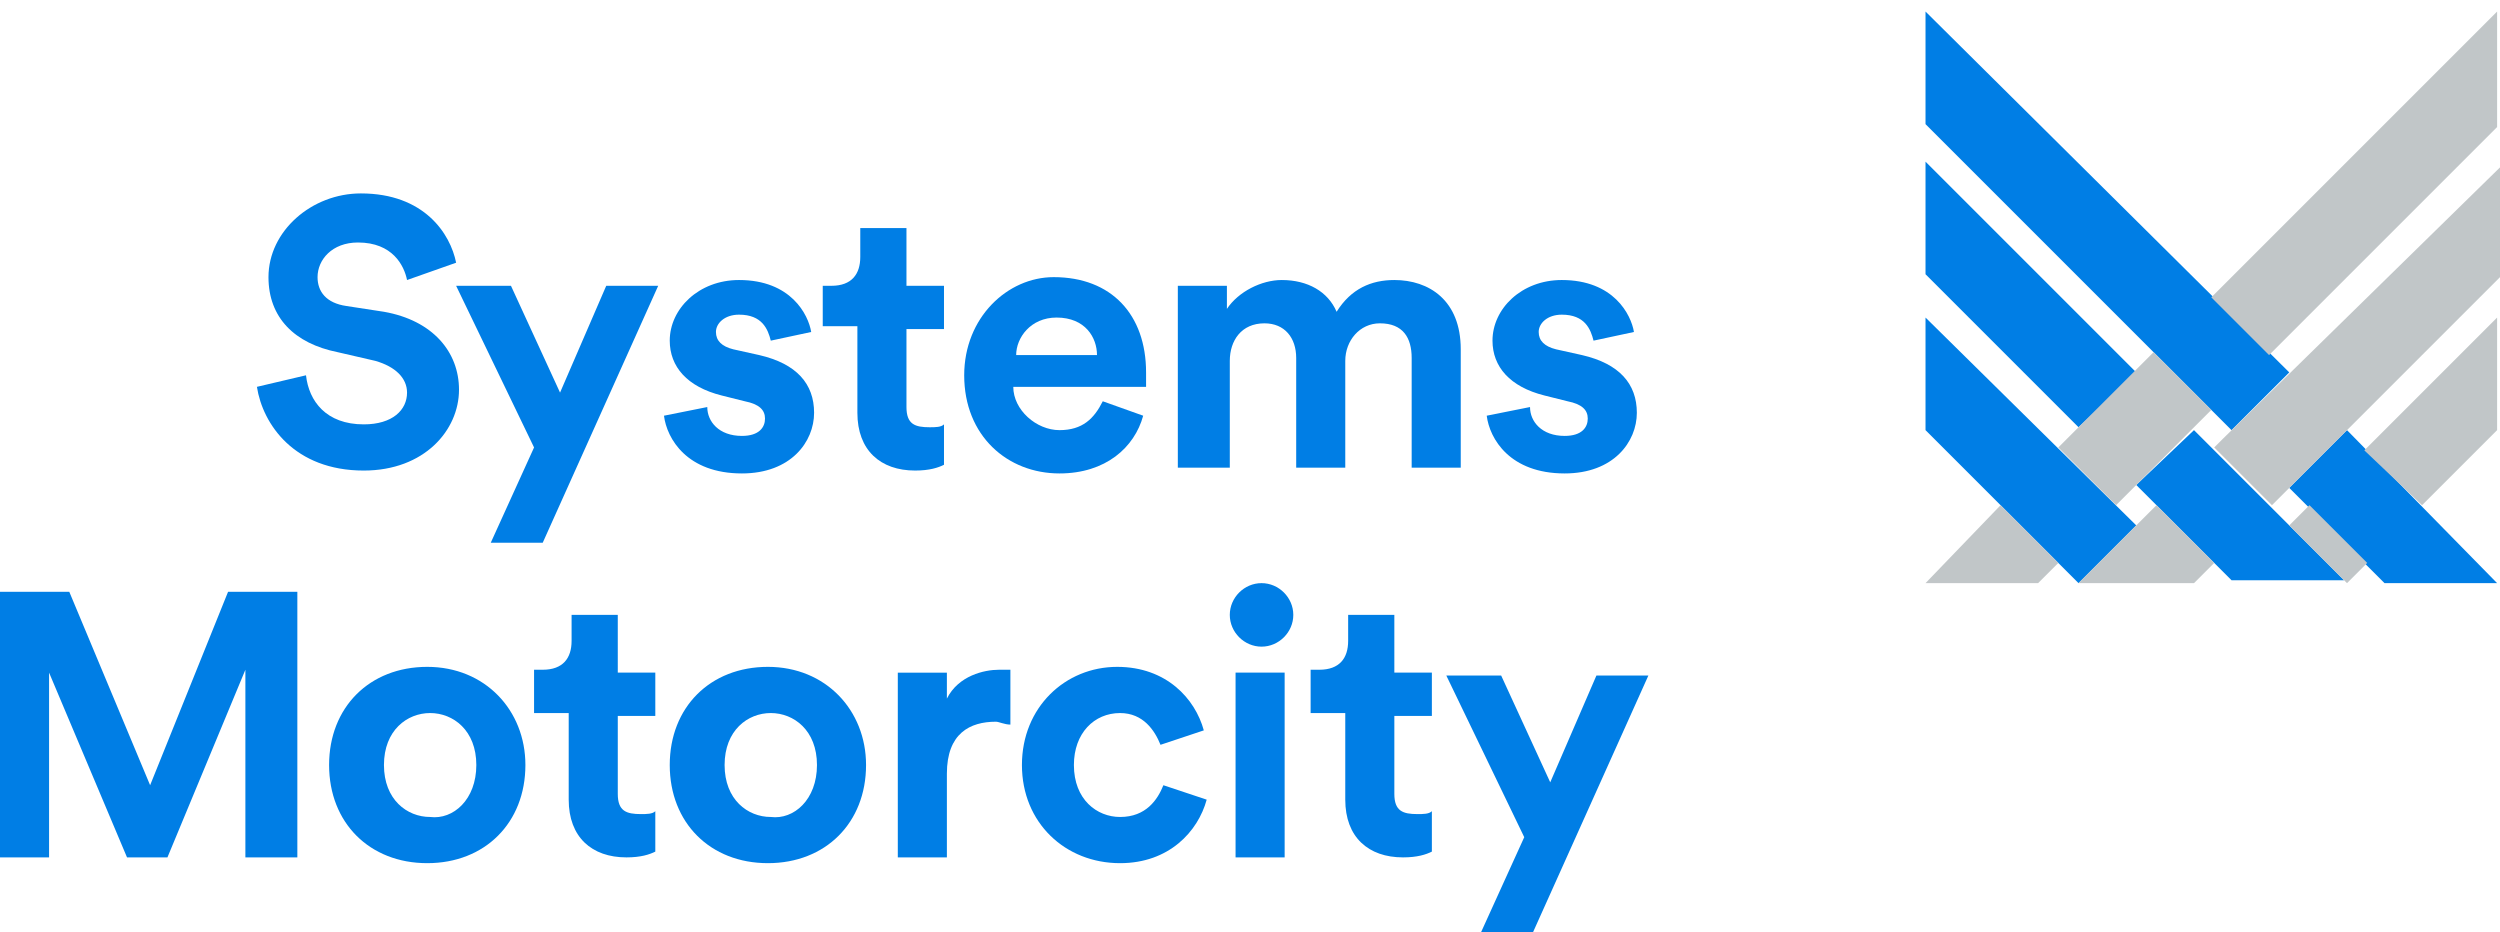 <?xml version="1.0" encoding="utf-8"?>
<!-- Generator: Adobe Illustrator 18.1.1, SVG Export Plug-In . SVG Version: 6.00 Build 0)  -->
<svg version="1.1" id="Layer_1" xmlns="http://www.w3.org/2000/svg" xmlns:xlink="http://www.w3.org/1999/xlink" x="0px" y="0px"
	 viewBox="0 0 86.6 32.3" enable-background="new 0 0 86.6 32.3" xml:space="preserve">
<g>
	<g>
		<g>
			<path fill="#007EE5" d="M8.5,29.7v-6.5l-2.7,6.5H4.4l-2.7-6.4v6.4H0v-9.2h2.4l2.8,6.7l2.7-6.7h2.4v9.2H8.5z"/>
			<path fill="#007EE5" d="M18.2,26.5c0,2-1.4,3.4-3.4,3.4s-3.4-1.4-3.4-3.4c0-2,1.4-3.4,3.4-3.4S18.2,24.6,18.2,26.5z M16.5,26.5
				c0-1.2-0.8-1.8-1.6-1.8c-0.8,0-1.6,0.6-1.6,1.8c0,1.2,0.8,1.8,1.6,1.8C15.7,28.4,16.5,27.7,16.5,26.5z"/>
			<path fill="#007EE5" d="M21.4,23.3h1.3v1.5h-1.3v2.7c0,0.6,0.3,0.7,0.8,0.7c0.2,0,0.4,0,0.5-0.1v1.4c-0.2,0.1-0.5,0.2-1,0.2
				c-1.2,0-2-0.7-2-2v-3h-1.2v-1.5h0.3c0.7,0,1-0.4,1-1v-0.9h1.6V23.3z"/>
			<path fill="#007EE5" d="M30,26.5c0,2-1.4,3.4-3.4,3.4s-3.4-1.4-3.4-3.4c0-2,1.4-3.4,3.4-3.4S30,24.6,30,26.5z M28.3,26.5
				c0-1.2-0.8-1.8-1.6-1.8c-0.8,0-1.6,0.6-1.6,1.8c0,1.2,0.8,1.8,1.6,1.8C27.5,28.4,28.3,27.7,28.3,26.5z"/>
			<path fill="#007EE5" d="M35,25.1c-0.2,0-0.4-0.1-0.5-0.1c-0.9,0-1.7,0.4-1.7,1.8v2.9h-1.7v-6.4h1.7v0.9c0.4-0.8,1.3-1,1.8-1
				c0.1,0,0.3,0,0.4,0V25.1z"/>
			<path fill="#007EE5" d="M37.2,26.5c0,1.2,0.8,1.8,1.6,1.8c0.9,0,1.3-0.6,1.5-1.1l1.5,0.5c-0.3,1.1-1.3,2.2-3,2.2
				c-1.9,0-3.4-1.4-3.4-3.4c0-2,1.5-3.4,3.3-3.4c1.7,0,2.7,1.1,3,2.2l-1.5,0.5c-0.2-0.5-0.6-1.1-1.4-1.1
				C37.9,24.7,37.2,25.4,37.2,26.5z"/>
			<path fill="#007EE5" d="M43.7,20.2c0.6,0,1.1,0.5,1.1,1.1c0,0.6-0.5,1.1-1.1,1.1c-0.6,0-1.1-0.5-1.1-1.1
				C42.6,20.7,43.1,20.2,43.7,20.2z M42.8,29.7v-6.4h1.7v6.4H42.8z"/>
			<path fill="#007EE5" d="M48.3,23.3h1.3v1.5h-1.3v2.7c0,0.6,0.3,0.7,0.8,0.7c0.2,0,0.4,0,0.5-0.1v1.4c-0.2,0.1-0.5,0.2-1,0.2
				c-1.2,0-2-0.7-2-2v-3h-1.2v-1.5h0.3c0.7,0,1-0.4,1-1v-0.9h1.6V23.3z"/>
			<path fill="#007EE5" d="M51.3,32.3l1.5-3.3l-2.7-5.6H52l1.7,3.7l1.6-3.7h1.8l-4,8.9H51.3z"/>
		</g>
		<path fill="#007EE5" d="M14.1,9.7c-0.1-0.5-0.5-1.3-1.7-1.3c-0.9,0-1.4,0.6-1.4,1.2c0,0.5,0.3,0.9,1,1l1.3,0.2
			c1.7,0.3,2.6,1.4,2.6,2.7c0,1.4-1.2,2.8-3.3,2.8c-2.4,0-3.5-1.6-3.7-2.9l1.7-0.4c0.1,0.9,0.7,1.7,2,1.7c1,0,1.5-0.5,1.5-1.1
			c0-0.5-0.4-0.9-1.1-1.1l-1.3-0.3c-1.5-0.3-2.4-1.2-2.4-2.6c0-1.6,1.5-2.9,3.2-2.9c2.2,0,3.1,1.4,3.3,2.4L14.1,9.7z"/>
		<path fill="#007EE5" d="M17,18.8l1.5-3.3l-2.7-5.6h1.9l1.7,3.7L21,9.9h1.8l-4,8.9H17z"/>
		<path fill="#007EE5" d="M24.5,14.1c0,0.5,0.4,1,1.2,1c0.6,0,0.8-0.3,0.8-0.6c0-0.3-0.2-0.5-0.7-0.6L25,13.7
			c-1.2-0.3-1.8-1-1.8-1.9c0-1.1,1-2.1,2.4-2.1c1.8,0,2.4,1.2,2.5,1.8l-1.4,0.3c-0.1-0.4-0.3-0.9-1.1-0.9c-0.5,0-0.8,0.3-0.8,0.6
			c0,0.3,0.2,0.5,0.6,0.6l0.9,0.2c1.3,0.3,1.9,1,1.9,2c0,1-0.8,2.1-2.5,2.1c-1.9,0-2.6-1.2-2.7-2L24.5,14.1z"/>
		<path fill="#007EE5" d="M31.4,9.9h1.3v1.5h-1.3v2.7c0,0.6,0.3,0.7,0.8,0.7c0.2,0,0.4,0,0.5-0.1v1.4c-0.2,0.1-0.5,0.2-1,0.2
			c-1.2,0-2-0.7-2-2v-3h-1.2V9.9h0.3c0.7,0,1-0.4,1-1V7.9h1.6V9.9z"/>
		<path fill="#007EE5" d="M39.6,14.4c-0.3,1.1-1.3,2-2.9,2c-1.8,0-3.3-1.3-3.3-3.4c0-2,1.5-3.4,3.1-3.4c2,0,3.2,1.3,3.2,3.3
			c0,0.2,0,0.5,0,0.5h-4.6c0,0.8,0.8,1.5,1.6,1.5c0.8,0,1.2-0.4,1.5-1L39.6,14.4z M38,12.3c0-0.6-0.4-1.3-1.4-1.3
			c-0.9,0-1.4,0.7-1.4,1.3H38z"/>
		<path fill="#007EE5" d="M40.8,16.2V9.9h1.7v0.8c0.4-0.6,1.2-1,1.9-1c0.9,0,1.6,0.4,1.9,1.1c0.5-0.8,1.2-1.1,2-1.1
			c1.2,0,2.3,0.7,2.3,2.4v4.1h-1.7v-3.8c0-0.7-0.3-1.2-1.1-1.2c-0.7,0-1.2,0.6-1.2,1.3v3.7h-1.7v-3.8c0-0.7-0.4-1.2-1.1-1.2
			c-0.8,0-1.2,0.6-1.2,1.3v3.7H40.8z"/>
		<path fill="#007EE5" d="M53,14.1c0,0.5,0.4,1,1.2,1c0.6,0,0.8-0.3,0.8-0.6c0-0.3-0.2-0.5-0.7-0.6l-0.8-0.2c-1.2-0.3-1.8-1-1.8-1.9
			c0-1.1,1-2.1,2.4-2.1c1.8,0,2.4,1.2,2.5,1.8l-1.4,0.3c-0.1-0.4-0.3-0.9-1.1-0.9c-0.5,0-0.8,0.3-0.8,0.6c0,0.3,0.2,0.5,0.6,0.6
			l0.9,0.2c1.3,0.3,1.9,1,1.9,2c0,1-0.8,2.1-2.5,2.1c-1.9,0-2.6-1.2-2.7-2L53,14.1z"/>
	</g>
	<g>
		<path fill="#007EE5" d="M74,12.9l-7.3-7.3v3.9l5.3,5.3L74,12.9z M74,16.8l3.3,3.3h3.9L76,14.9L74,16.8z M66.7,14.9l5.3,5.3h0l2-2
			L66.7,11V14.9z M81.3,14.9l-2,2l3.3,3.3h3.9L81.3,14.9z M76.6,14.2l0.7,0.7l2-2L66.7,0.4v3.9l7.9,7.9L76.6,14.2z"/>
		<path fill="#C1C6C8" d="M76.6,10.3l2,2l7.9-7.9V0.4L76.6,10.3z M72,20.2H76l0.7-0.7l-2-2L72,20.2z M77,15.2l-0.3,0.3l2,2l0.7-0.7
			v0l7.3-7.3V5.7L77,15.2L77,15.2z M76.6,14.2l-2-2l-3.3,3.3l2,2L76.6,14.2z M66.7,20.2h3.9l0.7-0.7l-2-2L66.7,20.2z M79.3,18.2l2,2
			h0l0.7-0.7l-2-2L79.3,18.2z M83.9,17.5l2.6-2.6V11l-4.6,4.6L83.9,17.5z"/>
	</g>
</g>
</svg>
